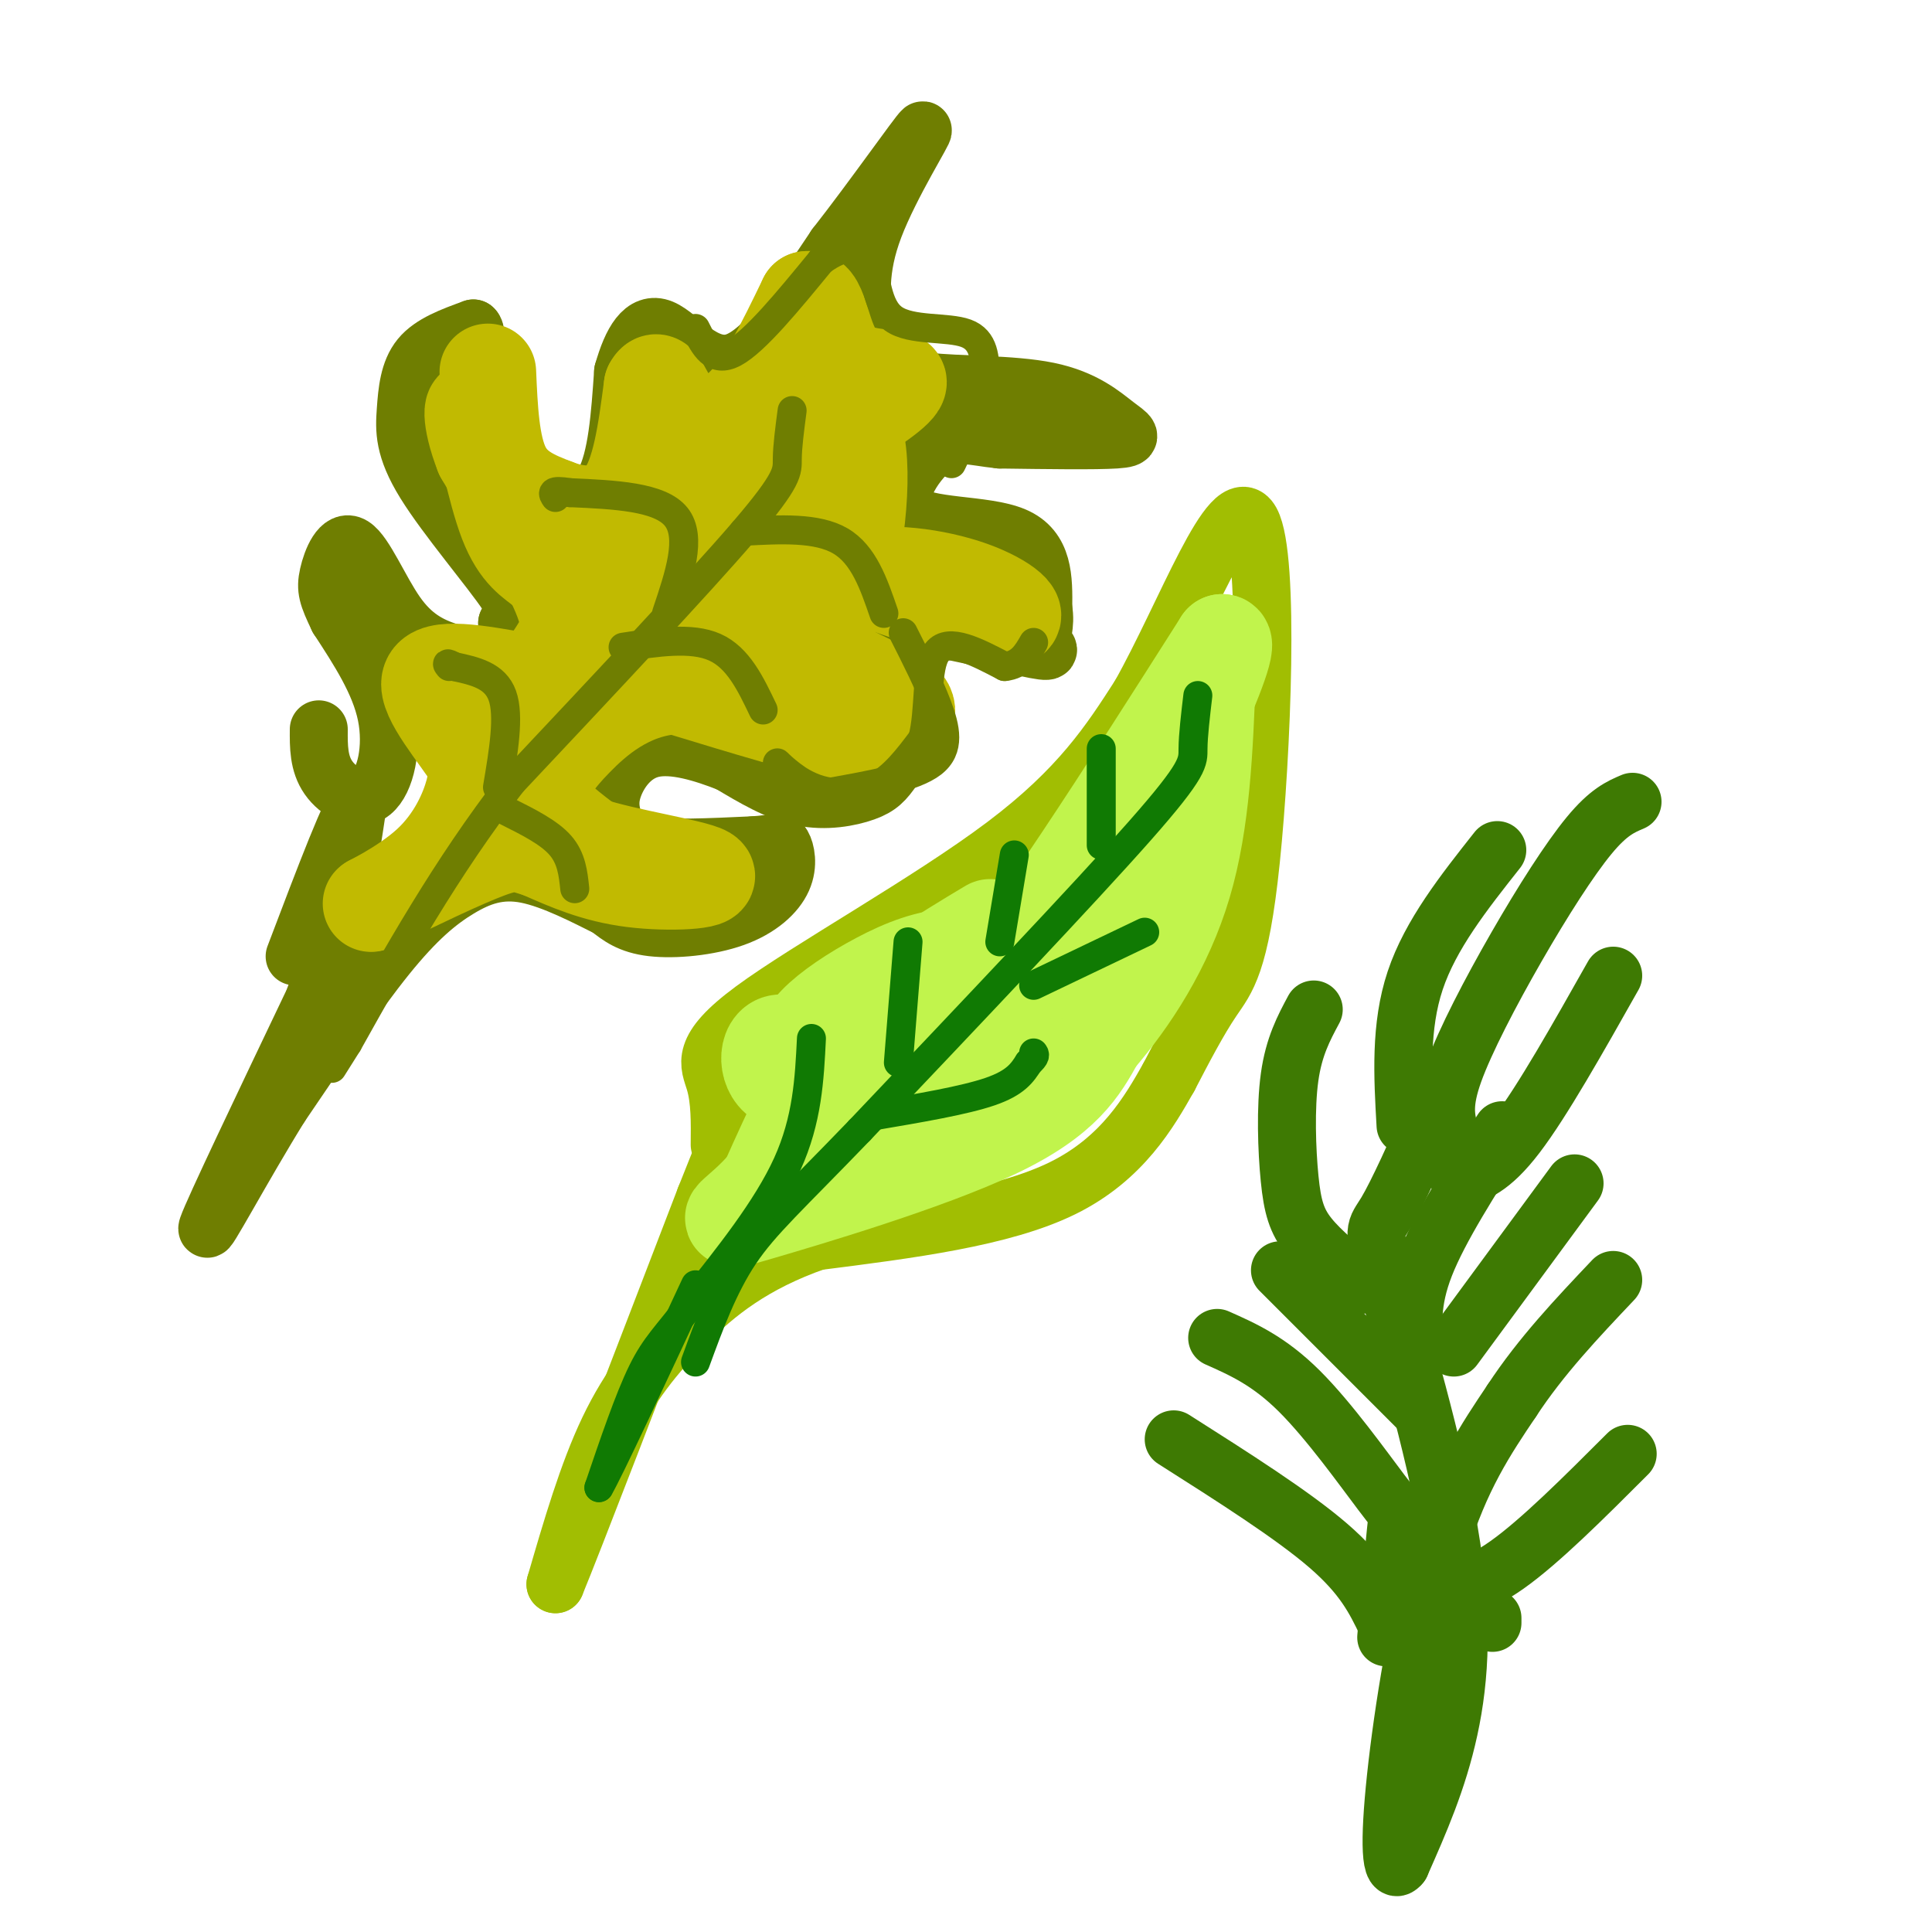 <svg viewBox='0 0 400 400' version='1.1' xmlns='http://www.w3.org/2000/svg' xmlns:xlink='http://www.w3.org/1999/xlink'><g fill='none' stroke='rgb(161,190,2)' stroke-width='12' stroke-linecap='round' stroke-linejoin='round'><path d='M149,237c0.054,-4.625 0.107,-9.250 -1,-13c-1.107,-3.750 -3.375,-6.625 8,-15c11.375,-8.375 36.393,-22.250 52,-34c15.607,-11.750 21.804,-21.375 28,-31'/><path d='M236,144c9.442,-16.780 19.046,-43.230 23,-36c3.954,7.230 2.257,48.139 0,70c-2.257,21.861 -5.073,24.675 -8,29c-2.927,4.325 -5.963,10.163 -9,16'/><path d='M242,223c-4.022,7.111 -9.578,16.889 -22,23c-12.422,6.111 -31.711,8.556 -51,11'/><path d='M169,257c-13.179,4.619 -20.625,10.667 -27,17c-6.375,6.333 -11.679,12.952 -16,22c-4.321,9.048 -7.661,20.524 -11,32'/><path d='M115,328c3.333,-8.000 17.167,-44.000 31,-80'/><path d='M146,248c7.000,-17.667 9.000,-21.833 11,-26'/></g>
<g fill='none' stroke='rgb(111,126,1)' stroke-width='12' stroke-linecap='round' stroke-linejoin='round'><path d='M66,151c-0.024,3.530 -0.048,7.060 2,10c2.048,2.940 6.167,5.292 9,3c2.833,-2.292 4.381,-9.226 3,-16c-1.381,-6.774 -5.690,-13.387 -10,-20'/><path d='M70,128c-2.193,-4.573 -2.674,-6.005 -2,-9c0.674,-2.995 2.504,-7.554 5,-6c2.496,1.554 5.659,9.221 9,14c3.341,4.779 6.861,6.671 11,8c4.139,1.329 8.897,2.094 11,1c2.103,-1.094 1.552,-4.047 1,-7'/><path d='M105,129c1.118,-1.248 3.413,-0.868 0,-6c-3.413,-5.132 -12.533,-15.778 -17,-23c-4.467,-7.222 -4.279,-11.021 -4,-15c0.279,-3.979 0.651,-8.137 3,-11c2.349,-2.863 6.674,-4.432 11,-6'/><path d='M98,68c1.335,1.072 -0.828,6.751 1,14c1.828,7.249 7.646,16.067 13,20c5.354,3.933 10.244,2.981 13,-2c2.756,-4.981 3.378,-13.990 4,-23'/><path d='M129,77c1.786,-6.298 4.250,-10.542 8,-9c3.750,1.542 8.786,8.869 15,7c6.214,-1.869 13.607,-12.935 21,-24'/><path d='M173,51c7.893,-10.083 17.125,-23.292 18,-24c0.875,-0.708 -6.607,11.083 -10,20c-3.393,8.917 -2.696,14.958 -2,21'/><path d='M179,68c0.401,4.597 2.405,5.589 4,7c1.595,1.411 2.781,3.240 9,4c6.219,0.760 17.471,0.451 25,2c7.529,1.549 11.335,4.955 14,7c2.665,2.045 4.190,2.727 0,3c-4.190,0.273 -14.095,0.136 -24,0'/><path d='M207,91c-5.962,-0.590 -8.866,-2.065 -13,1c-4.134,3.065 -9.498,10.671 -6,14c3.498,3.329 15.856,2.380 22,5c6.144,2.620 6.072,8.810 6,15'/><path d='M216,126c0.670,3.724 -0.656,5.534 0,7c0.656,1.466 3.292,2.587 -4,1c-7.292,-1.587 -24.512,-5.882 -33,-6c-8.488,-0.118 -8.244,3.941 -8,8'/><path d='M171,136c2.166,3.359 11.580,7.756 15,12c3.420,4.244 0.844,8.333 -1,11c-1.844,2.667 -2.958,3.910 -6,5c-3.042,1.090 -8.012,2.026 -13,1c-4.988,-1.026 -9.994,-4.013 -15,-7'/><path d='M151,158c-5.465,-2.156 -11.627,-4.044 -16,-3c-4.373,1.044 -6.956,5.022 -8,8c-1.044,2.978 -0.550,4.956 0,7c0.550,2.044 1.157,4.156 6,5c4.843,0.844 13.921,0.422 23,0'/><path d='M156,175c4.820,-0.307 5.369,-1.074 6,0c0.631,1.074 1.344,3.989 0,7c-1.344,3.011 -4.747,6.118 -10,8c-5.253,1.882 -12.358,2.538 -17,2c-4.642,-0.538 -6.821,-2.269 -9,-4'/><path d='M126,188c-4.563,-2.262 -11.470,-5.915 -17,-7c-5.530,-1.085 -9.681,0.400 -14,3c-4.319,2.600 -8.805,6.314 -15,14c-6.195,7.686 -14.097,19.343 -22,31'/><path d='M58,229c-7.733,12.467 -16.067,28.133 -15,25c1.067,-3.133 11.533,-25.067 22,-47'/><path d='M65,207c5.167,-14.500 7.083,-27.250 9,-40'/><path d='M74,167c-0.667,-1.500 -6.833,14.750 -13,31'/></g>
<g fill='none' stroke='rgb(62,122,3)' stroke-width='12' stroke-linecap='round' stroke-linejoin='round'><path d='M297,230c-3.848,8.584 -7.697,17.167 -10,21c-2.303,3.833 -3.061,2.914 0,14c3.061,11.086 9.939,34.177 13,52c3.061,17.823 2.303,30.378 0,41c-2.303,10.622 -6.152,19.311 -10,28'/><path d='M290,386c-2.131,2.762 -2.458,-4.333 -1,-18c1.458,-13.667 4.702,-33.905 9,-48c4.298,-14.095 9.649,-22.048 15,-30'/><path d='M313,290c6.000,-9.167 13.500,-17.083 21,-25'/><path d='M287,339c0.780,-8.952 1.560,-17.905 2,-22c0.440,-4.095 0.542,-3.333 -3,-8c-3.542,-4.667 -10.726,-14.762 -17,-21c-6.274,-6.238 -11.637,-8.619 -17,-11'/><path d='M293,280c-0.500,-5.167 -1.000,-10.333 2,-18c3.000,-7.667 9.500,-17.833 16,-28'/><path d='M282,266c-4.226,-3.411 -8.452,-6.821 -11,-10c-2.548,-3.179 -3.417,-6.125 -4,-12c-0.583,-5.875 -0.881,-14.679 0,-21c0.881,-6.321 2.940,-10.161 5,-14'/><path d='M302,244c3.333,-1.000 6.667,-2.000 12,-9c5.333,-7.000 12.667,-20.000 20,-33'/><path d='M291,233c-0.583,-10.250 -1.167,-20.500 2,-30c3.167,-9.500 10.083,-18.250 17,-27'/><path d='M300,234c-0.655,-2.774 -1.310,-5.548 1,-12c2.310,-6.452 7.583,-16.583 13,-26c5.417,-9.417 10.976,-18.119 15,-23c4.024,-4.881 6.512,-5.940 9,-7'/><path d='M301,279c0.000,0.000 25.000,-34.000 25,-34'/><path d='M287,336c-2.333,-4.833 -4.667,-9.667 -12,-16c-7.333,-6.333 -19.667,-14.167 -32,-22'/><path d='M296,330c4.583,-0.583 9.167,-1.167 16,-6c6.833,-4.833 15.917,-13.917 25,-23'/><path d='M265,263c0.000,0.000 29.000,29.000 29,29'/><path d='M309,336c0.000,0.000 0.000,-1.000 0,-1'/></g>
<g fill='none' stroke='rgb(193,244,76)' stroke-width='20' stroke-linecap='round' stroke-linejoin='round'><path d='M205,192c-10.167,6.083 -20.333,12.167 -28,21c-7.667,8.833 -12.833,20.417 -18,32'/><path d='M159,245c-5.905,7.095 -11.667,8.833 -2,6c9.667,-2.833 34.762,-10.238 49,-17c14.238,-6.762 17.619,-12.881 21,-19'/><path d='M227,215c7.044,-8.156 14.156,-19.044 18,-32c3.844,-12.956 4.422,-27.978 5,-43'/><path d='M250,140c-3.857,2.048 -16.000,28.667 -29,46c-13.000,17.333 -26.857,25.381 -34,31c-7.143,5.619 -7.571,8.810 -8,12'/><path d='M179,229c-0.594,2.731 1.921,3.560 5,4c3.079,0.440 6.723,0.491 12,-3c5.277,-3.491 12.188,-10.523 16,-17c3.812,-6.477 4.526,-12.398 3,-11c-1.526,1.398 -5.293,10.114 -11,14c-5.707,3.886 -13.353,2.943 -21,2'/><path d='M183,218c-7.488,2.238 -15.708,6.833 -20,6c-4.292,-0.833 -4.655,-7.095 -2,-8c2.655,-0.905 8.327,3.548 14,8'/><path d='M175,224c5.378,1.822 11.822,2.378 25,-13c13.178,-15.378 33.089,-46.689 53,-78'/><path d='M253,133c3.267,-0.356 -15.067,37.756 -25,55c-9.933,17.244 -11.467,13.622 -13,10'/><path d='M215,198c-5.086,1.362 -11.301,-0.233 -17,0c-5.699,0.233 -10.880,2.293 -16,5c-5.120,2.707 -10.177,6.059 -13,9c-2.823,2.941 -3.411,5.470 -4,8'/><path d='M165,220c-0.833,2.333 -0.917,4.167 -1,6'/></g>
<g fill='none' stroke='rgb(193,186,1)' stroke-width='20' stroke-linecap='round' stroke-linejoin='round'><path d='M101,77c0.333,7.667 0.667,15.333 3,20c2.333,4.667 6.667,6.333 11,8'/><path d='M115,105c4.556,1.822 10.444,2.378 14,-2c3.556,-4.378 4.778,-13.689 6,-23'/><path d='M135,80c1.452,-2.702 2.083,2.042 5,5c2.917,2.958 8.119,4.131 13,0c4.881,-4.131 9.440,-13.565 14,-23'/><path d='M167,62c2.881,-0.738 3.083,8.917 7,13c3.917,4.083 11.548,2.595 12,4c0.452,1.405 -6.274,5.702 -13,10'/><path d='M173,89c-2.595,4.726 -2.583,11.542 -2,17c0.583,5.458 1.738,9.560 8,13c6.262,3.440 17.631,6.220 29,9'/><path d='M208,128c4.214,0.310 0.250,-3.417 -7,-6c-7.250,-2.583 -17.786,-4.024 -24,-2c-6.214,2.024 -8.107,7.512 -10,13'/><path d='M167,133c2.424,4.203 13.485,8.209 18,11c4.515,2.791 2.485,4.367 1,6c-1.485,1.633 -2.424,3.324 -10,2c-7.576,-1.324 -21.788,-5.662 -36,-10'/><path d='M140,142c-9.990,0.530 -16.967,6.853 -21,11c-4.033,4.147 -5.124,6.116 -6,8c-0.876,1.884 -1.536,3.681 0,6c1.536,2.319 5.268,5.159 9,8'/><path d='M122,175c7.488,2.464 21.708,4.625 24,6c2.292,1.375 -7.345,1.964 -15,1c-7.655,-0.964 -13.327,-3.482 -19,-6'/><path d='M112,176c-4.333,-1.422 -5.667,-1.978 -11,0c-5.333,1.978 -14.667,6.489 -24,11'/><path d='M77,187c-1.536,0.702 6.625,-3.042 12,-8c5.375,-4.958 7.964,-11.131 9,-15c1.036,-3.869 0.518,-5.435 0,-7'/><path d='M98,157c-2.844,-4.644 -9.956,-12.756 -9,-16c0.956,-3.244 9.978,-1.622 19,0'/><path d='M108,141c4.560,-1.274 6.458,-4.458 8,-7c1.542,-2.542 2.726,-4.440 0,-11c-2.726,-6.560 -9.363,-17.780 -16,-29'/><path d='M100,94c-2.959,-7.496 -2.357,-11.737 -1,-8c1.357,3.737 3.469,15.452 6,22c2.531,6.548 5.483,7.930 8,10c2.517,2.070 4.601,4.826 10,3c5.399,-1.826 14.114,-8.236 19,-13c4.886,-4.764 5.943,-7.882 7,-11'/><path d='M149,97c-1.684,3.895 -9.393,19.131 -13,27c-3.607,7.869 -3.113,8.371 2,9c5.113,0.629 14.845,1.384 20,1c5.155,-0.384 5.732,-1.907 8,-3c2.268,-1.093 6.226,-1.756 9,-11c2.774,-9.244 4.364,-27.070 1,-32c-3.364,-4.930 -11.682,3.035 -20,11'/><path d='M156,99c-7.397,7.880 -15.890,22.081 -15,21c0.890,-1.081 11.163,-17.445 14,-18c2.837,-0.555 -1.761,14.699 -1,18c0.761,3.301 6.880,-5.349 13,-14'/><path d='M167,106c-7.489,5.511 -32.711,26.289 -35,29c-2.289,2.711 18.356,-12.644 39,-28'/></g>
<g fill='none' stroke='rgb(16,122,3)' stroke-width='6' stroke-linecap='round' stroke-linejoin='round'><path d='M248,144c-0.489,4.133 -0.978,8.267 -1,11c-0.022,2.733 0.422,4.067 -11,17c-11.422,12.933 -34.711,37.467 -58,62'/><path d='M178,234c-13.911,14.444 -19.689,19.556 -24,26c-4.311,6.444 -7.156,14.222 -10,22'/><path d='M181,231c9.333,-1.583 18.667,-3.167 24,-5c5.333,-1.833 6.667,-3.917 8,-6'/><path d='M213,220c1.500,-1.333 1.250,-1.667 1,-2'/><path d='M214,204c0.000,0.000 23.000,-11.000 23,-11'/><path d='M188,195c0.000,0.000 -2.000,25.000 -2,25'/><path d='M210,177c0.000,0.000 -3.000,18.000 -3,18'/><path d='M228,155c0.000,0.000 0.000,20.000 0,20'/><path d='M168,215c-0.417,8.417 -0.833,16.833 -5,26c-4.167,9.167 -12.083,19.083 -20,29'/><path d='M143,270c-4.933,6.556 -7.267,8.444 -10,14c-2.733,5.556 -5.867,14.778 -9,24'/><path d='M124,308c1.833,-3.000 10.917,-22.500 20,-42'/></g>
<g fill='none' stroke='rgb(111,126,1)' stroke-width='6' stroke-linecap='round' stroke-linejoin='round'><path d='M164,85c-0.489,3.711 -0.978,7.422 -1,10c-0.022,2.578 0.422,4.022 -9,15c-9.422,10.978 -28.711,31.489 -48,52'/><path d='M106,162c-13.667,17.667 -23.833,35.833 -34,54'/><path d='M72,216c-5.667,9.000 -2.833,4.500 0,0'/><path d='M103,163c1.250,-7.417 2.500,-14.833 1,-19c-1.500,-4.167 -5.750,-5.083 -10,-6'/><path d='M94,138c-1.833,-1.000 -1.417,-0.500 -1,0'/><path d='M129,134c7.083,-1.083 14.167,-2.167 19,0c4.833,2.167 7.417,7.583 10,13'/><path d='M138,127c2.667,-7.917 5.333,-15.833 2,-20c-3.333,-4.167 -12.667,-4.583 -22,-5'/><path d='M118,102c-4.167,-0.667 -3.583,0.167 -3,1'/><path d='M154,110c7.583,-0.417 15.167,-0.833 20,2c4.833,2.833 6.917,8.917 9,15'/><path d='M105,168c4.333,2.167 8.667,4.333 11,7c2.333,2.667 2.667,5.833 3,9'/><path d='M144,68c1.833,3.667 3.667,7.333 8,5c4.333,-2.333 11.167,-10.667 18,-19'/><path d='M170,54c4.973,-3.648 8.405,-3.266 10,0c1.595,3.266 1.352,9.418 5,12c3.648,2.582 11.185,1.595 15,3c3.815,1.405 3.907,5.203 4,9'/><path d='M204,78c-0.500,4.500 -3.750,11.250 -7,18'/><path d='M187,131c2.600,5.133 5.200,10.267 7,15c1.800,4.733 2.800,9.067 -1,12c-3.800,2.933 -12.400,4.467 -21,6'/><path d='M172,164c-5.989,-0.702 -10.461,-5.456 -11,-6c-0.539,-0.544 2.855,3.123 7,5c4.145,1.877 9.041,1.965 13,0c3.959,-1.965 6.979,-5.982 10,-10'/><path d='M191,153c1.600,-5.689 0.600,-14.911 3,-18c2.400,-3.089 8.200,-0.044 14,3'/><path d='M208,138c3.333,-0.333 4.667,-2.667 6,-5'/></g>
</svg>